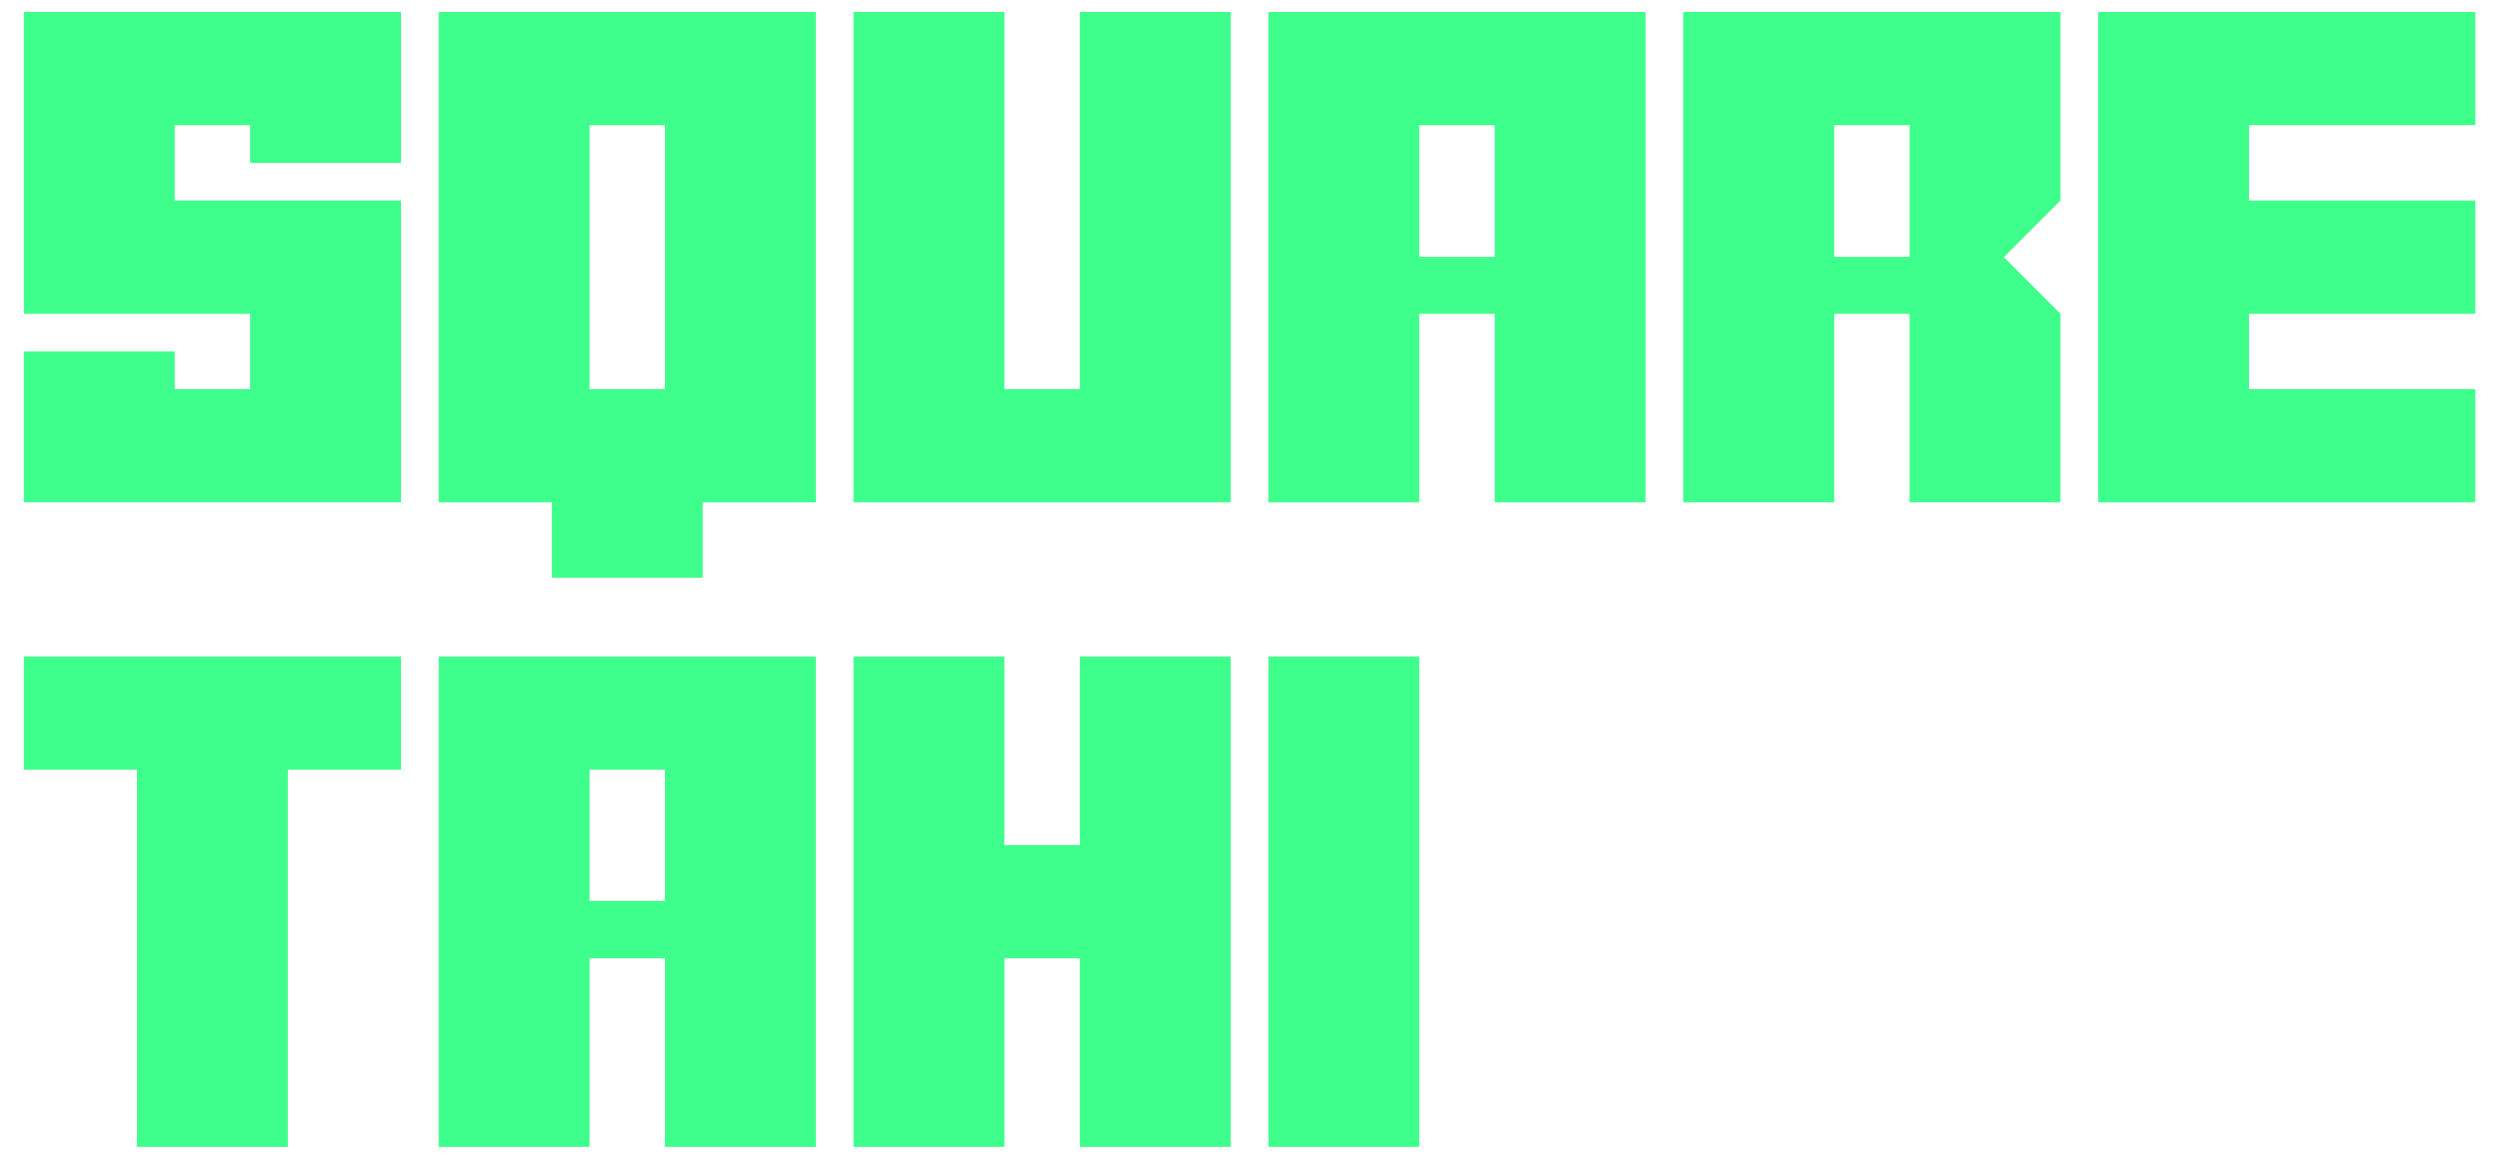 <?xml version="1.0" encoding="UTF-8" standalone="no"?> <svg xmlns="http://www.w3.org/2000/svg" xmlns:xlink="http://www.w3.org/1999/xlink" xmlns:serif="http://www.serif.com/" width="100%" height="100%" viewBox="0 0 9717 4500" version="1.1" xml:space="preserve" style="fill-rule:evenodd;clip-rule:evenodd;stroke-linejoin:round;stroke-miterlimit:2;"><path d="M1118.79,2991.67l-0,1465.92l-586.375,0l-0,-1465.92l-439.792,-0l0,-439.792l1465.92,0l-0,439.792l-439.792,-0l0.042,-0Z" style="fill:#3eff8c;fill-rule:nonzero;"></path><path d="M1705.12,2551.88l1465.92,0l-0,1905.67l-586.375,-0l-0,-732.959l-293.167,0l-0,732.959l-586.375,-0l-0,-1905.67Zm586.375,439.792l-0,509.916l293.167,0l-0,-509.916l-293.167,-0Z" style="fill:#3eff8c;fill-rule:nonzero;"></path><path d="M3904,3724.62l0,732.958l-586.375,0l0,-1905.67l586.375,-0l0,732.958l293.167,0l-0,-732.958l586.375,-0l-0,1905.67l-586.375,0l-0,-732.958l-293.167,0Z" style="fill:#3eff8c;fill-rule:nonzero;"></path><rect x="4930.12" y="2551.88" width="586.375" height="1905.67" style="fill:#3eff8c;fill-rule:nonzero;"></rect><path d="M972.208,486.458l-293.166,0l-0,293.167l879.541,0l0,1172.71l-1465.92,0l-0,-586.375l586.375,0l-0,146.584l293.166,-0l0,-293.167l-879.541,0l-0,-1172.67l1465.92,0l0,586.375l-586.375,0l0,-146.625Z" style="fill:#3eff8c;fill-rule:nonzero;"></path><path d="M2144.92,1952.38l-439.792,0l0,-1905.67l1465.92,0l-0,1905.67l-439.792,0l-0,293.167l-586.375,-0l-0,-293.167l0.042,0Zm146.583,-439.792l293.167,0l-0,-1026.12l-293.167,0l-0,1026.12Z" style="fill:#3eff8c;fill-rule:nonzero;"></path><path d="M3317.62,1952.38l0,-1905.67l586.375,0l0,1465.92l293.167,0l-0,-1465.92l586.375,0l-0,1905.67l-1465.92,0Z" style="fill:#3eff8c;fill-rule:nonzero;"></path><path d="M4930.12,46.708l1465.92,0l-0,1905.67l-586.375,-0l-0,-732.958l-293.167,-0l0,732.958l-586.375,-0l0,-1905.67Zm586.375,439.792l0,512.083l293.167,0l-0,-512.083l-293.167,-0Z" style="fill:#3eff8c;fill-rule:nonzero;"></path><path d="M7422.17,1219.42l-293.167,-0l0,732.958l-586.375,0l0,-1905.67l1465.92,0l-0,732.959l-219.917,219.875l219.917,219.875l-0,732.958l-586.375,0l-0,-732.958Zm-293.167,-732.959l0,512.084l293.167,-0l-0,-512.084l-293.167,0Z" style="fill:#3eff8c;fill-rule:nonzero;"></path><path d="M8741.5,1512.62l879.542,0l-0,439.792l-1465.92,-0l0,-1905.71l1465.92,0l-0,439.792l-879.542,0l0,293.167l879.542,-0l-0,439.791l-879.542,0l0,293.167Z" style="fill:#3eff8c;fill-rule:nonzero;"></path></svg> 